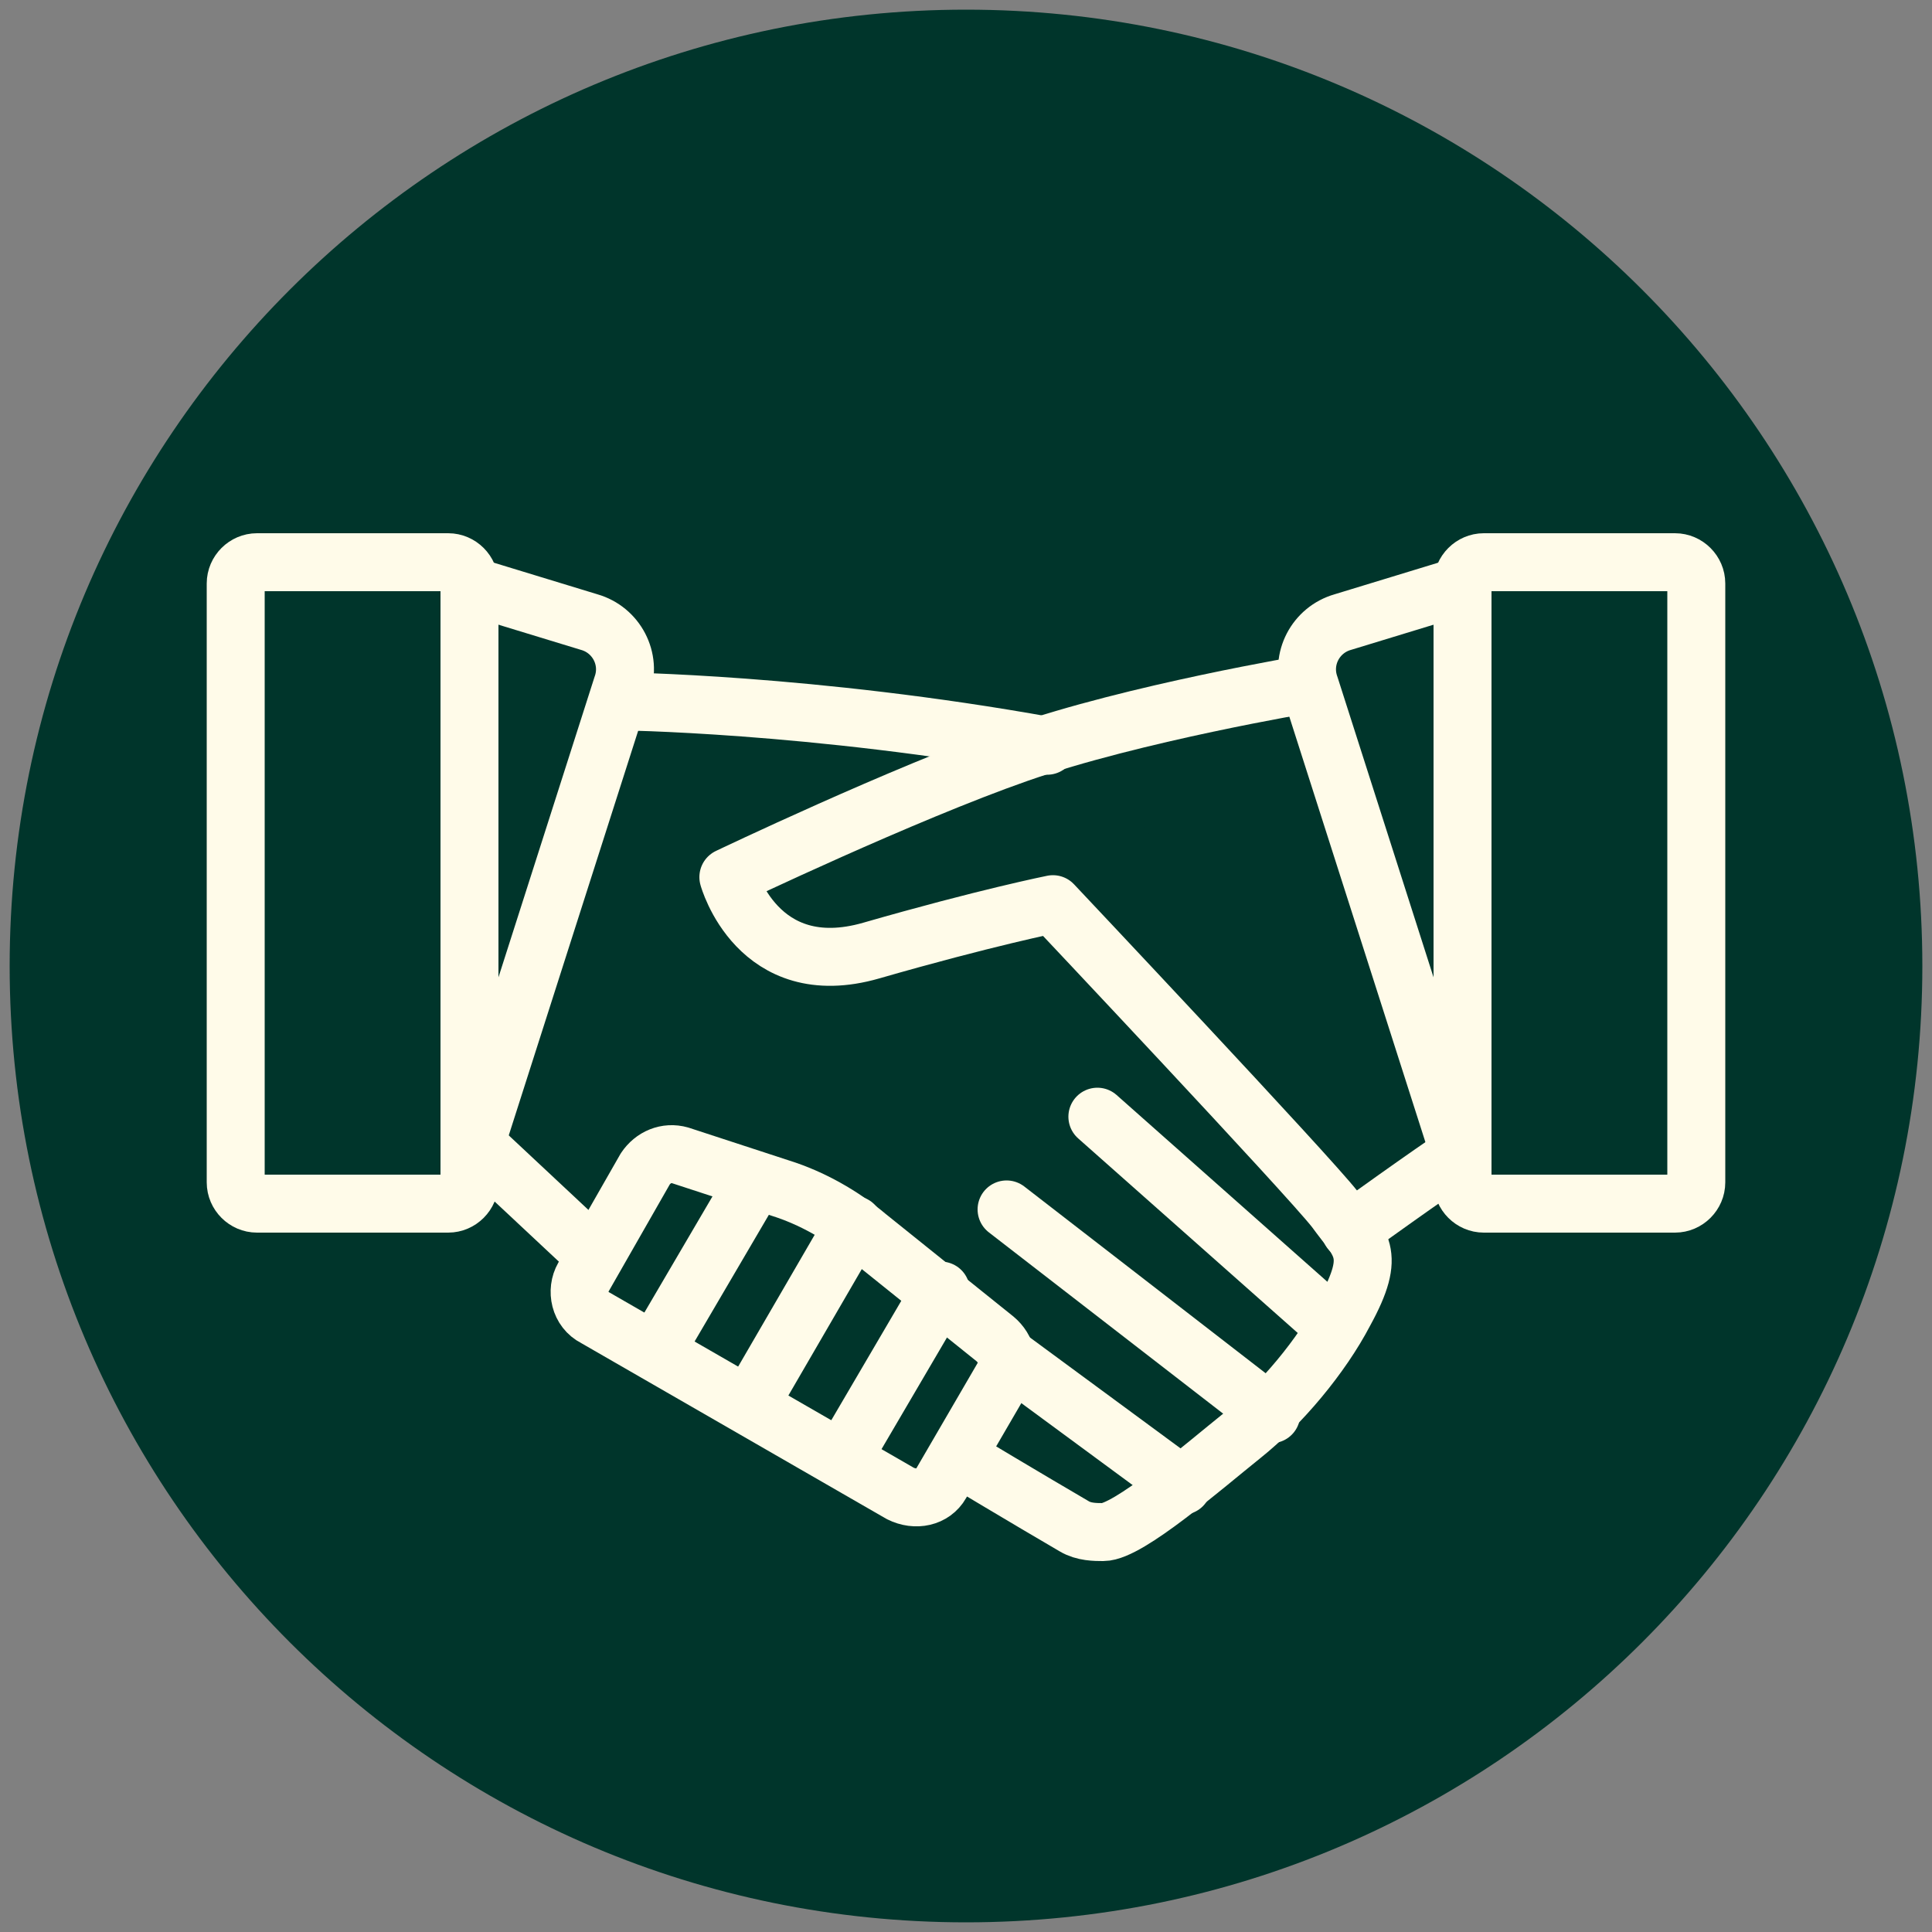 <?xml version="1.0" encoding="UTF-8"?> <svg xmlns="http://www.w3.org/2000/svg" width="100" height="100" viewBox="0 0 100 100" fill="none"><rect x="0" y="0" width="100" height="100" fill="#808080" stroke="none"/><g clip-path="url(#clip0_348_21)"><path d="M50 99.5C77.338 99.5 99.5 77.338 99.5 50C99.5 22.662 77.338 0.5 50 0.5C22.662 0.5 0.5 22.662 0.5 50C0.5 77.338 22.662 99.5 50 99.5Z" fill="#00352B"></path><path fill-rule="evenodd" clip-rule="evenodd" d="M64.2 60.5L68 50.6C68 50.6 66.2 41.3 57.8 33.5C57.8 33.5 57.8 37 57.2 39.7C61.5 45.5 64.1 52.7 64.2 60.5ZM57 61L61.7 60.7C61.6 51.8 58 43.7 52.1 37.8C51 36.7 49.9 35.7 48.7 34.8C47.8 35.6 46.5 36.7 44.9 37.8C46.3 38.8 47.6 39.9 48.8 41.1C53.8 46.2 57 53.2 57 61ZM48.5 54.6C50.5 55 52.3 55.8 53.9 57.1C53.1 51.7 50.5 46.8 46.8 43.1C45.5 41.8 44 40.6 42.4 39.6C41 40.6 39.4 41.5 37.9 42.4C40 43.4 41.8 44.8 43.5 46.4C45.8 48.6 47.5 51.4 48.5 54.6ZM41 55.4C42.5 54.8 44.1 54.4 45.6 54.4C44.7 52.1 43.3 50 41.6 48.2C39.7 46.3 37.4 44.9 34.9 43.9C33.9 44.4 32.9 44.8 32 45.1L32.5 48.1C34.7 48.7 36.7 49.9 38.3 51.5C39.4 52.6 40.3 54 41 55.4ZM57.7 63.6L59.8 66.8L61.6 63.3L57.7 63.6ZM34 56.2L38.5 56.3C38 55.2 37.3 54.2 36.4 53.4C35.5 52.5 34.3 51.7 33.1 51.1L34 56.2Z" fill="#00352B"></path><path d="M24.6 30.4L30.5 32.2C31.9 32.6 32.7 34.1 32.2 35.5L24.3 60.2" stroke="#FFFBE9" stroke-width="3" stroke-miterlimit="10" stroke-linecap="round" stroke-linejoin="round"></path><path fill-rule="evenodd" clip-rule="evenodd" d="M23.2 62.3H13.3C12.7 62.3 12.2 61.8 12.2 61.2V30.2C12.2 29.6 12.7 29.1 13.3 29.1H23.2C23.8 29.1 24.3 29.6 24.3 30.2V61.2C24.3 61.8 23.8 62.3 23.2 62.3Z" stroke="#FFFBE9" stroke-width="3" stroke-miterlimit="10" stroke-linecap="round" stroke-linejoin="round"></path><path fill-rule="evenodd" clip-rule="evenodd" d="M86.7 62.3H76.8C76.2 62.3 75.7 61.8 75.7 61.2V30.2C75.7 29.6 76.2 29.1 76.8 29.1H86.7C87.3 29.1 87.8 29.6 87.8 30.2V61.2C87.8 61.8 87.3 62.3 86.7 62.3Z" stroke="#FFFBE9" stroke-width="3" stroke-miterlimit="10" stroke-linecap="round" stroke-linejoin="round"></path><path d="M75.4 30.4L69.5 32.2C68.1 32.6 67.3 34.1 67.8 35.5L75.7 60.2" stroke="#FFFBE9" stroke-width="3" stroke-miterlimit="10" stroke-linecap="round" stroke-linejoin="round"></path><path fill-rule="evenodd" clip-rule="evenodd" d="M46.6 77.3L30.8 68.2C30 67.8 29.8 66.8 30.2 66.1L33.4 60.5C33.8 59.9 34.5 59.6 35.2 59.8L40.4 61.5C42 62 43.6 62.9 44.9 64L51.5 69.3C52.1 69.8 52.3 70.6 51.9 71.3L48.7 76.8C48.3 77.5 47.4 77.7 46.6 77.3Z" stroke="#FFFBE9" stroke-width="3" stroke-miterlimit="10" stroke-linecap="round" stroke-linejoin="round"></path><path d="M43.6 75.5L48.7 66.8" stroke="#FFFBE9" stroke-width="3" stroke-miterlimit="10" stroke-linecap="round" stroke-linejoin="round"></path><path d="M38.8 72.7L44.2 63.4" stroke="#FFFBE9" stroke-width="3" stroke-miterlimit="10" stroke-linecap="round" stroke-linejoin="round"></path><path d="M34 69.8L39.1 61.1" stroke="#FFFBE9" stroke-width="3" stroke-miterlimit="10" stroke-linecap="round" stroke-linejoin="round"></path><path d="M67.7 35.4C67.7 35.4 58.7 36.9 52.7 39C46.7 41.1 37.7 45.4 37.7 45.4C37.7 45.4 39.2 50.9 45.1 49.2C51 47.5 54.5 46.8 54.5 46.8C54.5 46.8 67.7 60.8 69.1 62.6C70.4 64.4 71.3 64.8 69.6 67.9C68.4 70.2 66.3 72.7 64.3 74.3C62.3 75.9 58.4 79.3 57.1 79.3C56.7 79.3 56.1 79.3 55.6 79C53.2 77.6 49.7 75.5 49.7 75.5" stroke="#FFFBE9" stroke-width="3" stroke-miterlimit="10" stroke-linecap="round" stroke-linejoin="round"></path><path d="M65.8 73.2L52.1 62.6" stroke="#FFFBE9" stroke-width="3" stroke-miterlimit="10" stroke-linecap="round" stroke-linejoin="round"></path><path d="M69.1 68.7L56.8 57.8" stroke="#FFFBE9" stroke-width="3" stroke-miterlimit="10" stroke-linecap="round" stroke-linejoin="round"></path><path d="M61.2 76.9L52.1 70.2" stroke="#FFFBE9" stroke-width="3" stroke-miterlimit="10" stroke-linecap="round" stroke-linejoin="round"></path><path d="M32 36.3C32 36.3 42 36.4 54.2 38.6" stroke="#FFFBE9" stroke-width="3" stroke-miterlimit="10" stroke-linecap="round" stroke-linejoin="round"></path><path d="M69.9 63.7C69.9 63.7 74.2 60.6 75.6 59.7" stroke="#FFFBE9" stroke-width="3" stroke-miterlimit="10" stroke-linecap="round" stroke-linejoin="round"></path><path d="M30.8 65L24.6 59.2" stroke="#FFFBE9" stroke-width="3" stroke-miterlimit="10" stroke-linecap="round" stroke-linejoin="round"></path></g><defs><clipPath id="clip0_348_21"><rect width="100" height="100" fill="white"></rect></clipPath></defs></svg> 